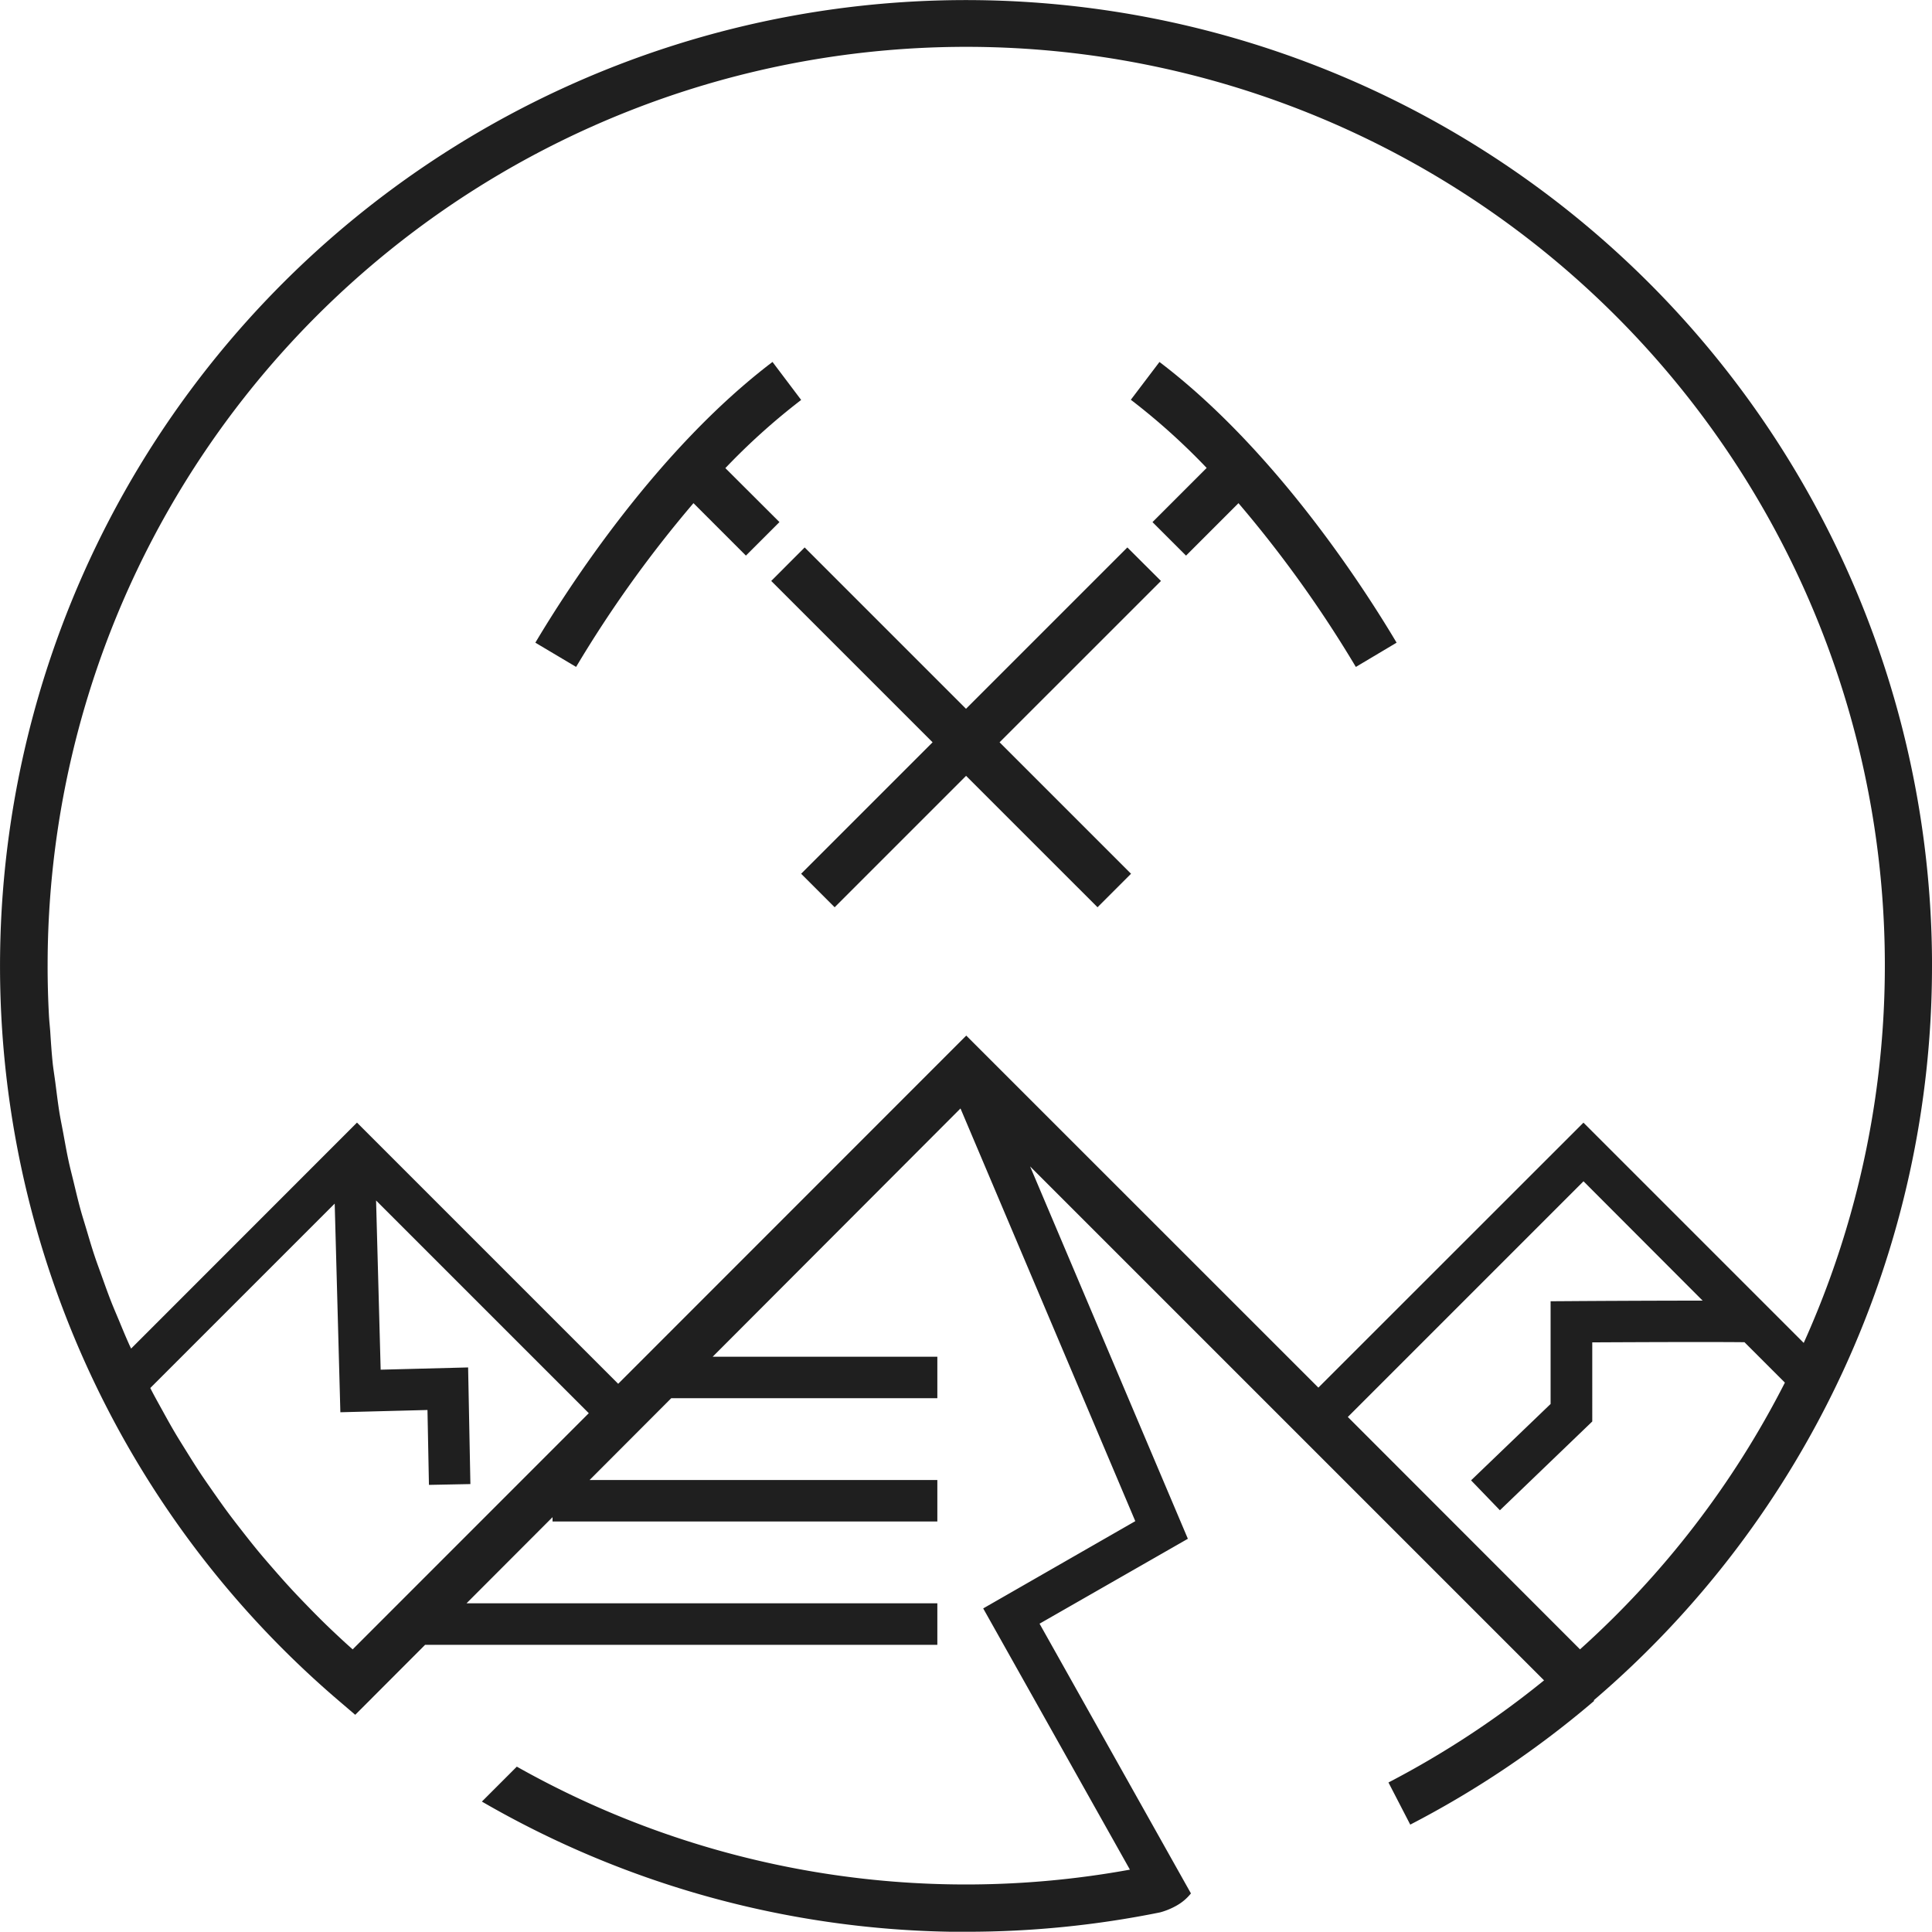 <svg id="グループ_828" data-name="グループ 828" xmlns="http://www.w3.org/2000/svg" xmlns:xlink="http://www.w3.org/1999/xlink" width="73.678" height="73.678" viewBox="0 0 73.678 73.678">
  <defs>
    <clipPath id="clip-path">
      <rect id="長方形_393" data-name="長方形 393" width="73.678" height="73.678" fill="#1f1f1f"/>
    </clipPath>
  </defs>
  <g id="グループ_821" data-name="グループ 821" transform="translate(0 0)" clip-path="url(#clip-path)">
    <path id="パス_2641" data-name="パス 2641" d="M37.86,24.749a25.064,25.064,0,0,1,2.891-2.6L39.658,20.7c-4.4,3.341-7.792,8.6-9.044,10.706l1.554.924a45.615,45.615,0,0,1,4.476-6.245l2,2,1.279-1.278Z" transform="translate(-10.198 -6.897)" fill="#1f1f1f"/>
    <path id="パス_2642" data-name="パス 2642" d="M57.681,31.305l-6.153,6.153-6.153-6.153L44.1,32.583l6.154,6.153-5.013,5.013,1.278,1.278,5.012-5.012,5.013,5.012,1.278-1.278-5.013-5.013,6.154-6.153Z" transform="translate(-14.689 -10.428)" fill="#1f1f1f"/>
    <path id="パス_2643" data-name="パス 2643" d="M65.758,20.7l-1.092,1.441a25.016,25.016,0,0,1,2.892,2.6l-2.066,2.066,1.279,1.278,2-2a45.572,45.572,0,0,1,4.476,6.245l1.554-.925C73.551,29.3,70.162,24.043,65.758,20.7" transform="translate(-21.541 -6.896)" fill="#1f1f1f"/>
    <path id="パス_2644" data-name="パス 2644" d="M73.679,36.838A36.839,36.839,0,1,0,12.913,64.853l.634.542.633-.633.007-.008,2.024-2.027H35.746V61.143H17.791l3.28-3.285v.165H35.746V56.442H22.484l3.114-3.12H35.746V51.739H27.179l9.45-9.467L43.295,58.01l-5.8,3.328L43.09,71.3a34.881,34.881,0,0,1-23.381-3.928l-1.332,1.332a36.845,36.845,0,0,0,17.9,4.965c.2,0,.39,0,.586,0a37.1,37.1,0,0,0,7.376-.739,2.709,2.709,0,0,0,.632-.26,1.858,1.858,0,0,0,.546-.464l-.323-.575-5.45-9.711L45.3,58.682l-6.017-14.2,19.6,19.6a35.065,35.065,0,0,1-5.933,3.894l.831,1.607a36.88,36.88,0,0,0,7.014-4.72l-.017-.021h0a36.811,36.811,0,0,0,12.9-28M13.449,62.9c-.134-.12-.269-.24-.4-.362-.223-.207-.445-.415-.662-.627-.234-.228-.463-.461-.69-.695-.208-.215-.415-.43-.617-.65-.223-.242-.441-.489-.656-.736-.193-.221-.385-.443-.573-.67-.211-.256-.417-.516-.62-.777-.178-.228-.356-.456-.528-.688-.2-.269-.391-.542-.582-.814-.163-.235-.328-.468-.485-.706-.185-.279-.363-.564-.54-.849-.149-.24-.3-.479-.444-.724-.171-.29-.333-.586-.495-.88-.135-.245-.273-.49-.4-.739l-.025-.051L12.764,45.9l.216,7.957,3.322-.086.056,2.856,1.581-.031-.087-4.448-3.335.086-.175-6.453,8.112,8.112Zm23.4-23.407L23.575,52.772l-9.961-9.961L5,51.429c-.017-.037-.035-.073-.052-.109-.141-.31-.271-.624-.4-.938-.107-.255-.217-.509-.318-.767-.125-.319-.239-.643-.355-.966-.092-.258-.189-.515-.275-.776-.11-.33-.207-.664-.307-1-.077-.259-.16-.517-.231-.778-.093-.341-.173-.685-.256-1.028-.062-.259-.131-.517-.187-.778-.077-.353-.139-.711-.205-1.068-.047-.255-.1-.508-.143-.764-.061-.375-.106-.754-.155-1.131-.031-.241-.07-.481-.1-.724-.045-.42-.073-.843-.1-1.266-.015-.2-.038-.4-.049-.609q-.051-.941-.051-1.891A35.032,35.032,0,1,1,68.786,51.213l-8.4-8.4L50.277,52.918Zm23.4,23.4L51.4,54.037l8.988-8.988L64.931,49.6c-2.118,0-4.846.017-5.012.019l-.786.005v3.917L56.1,56.454l1.1,1.141,3.522-3.386V51.192c1.413-.007,4.367-.021,5.805-.006l1.541,1.541A35.052,35.052,0,0,1,60.254,62.9" transform="translate(0 0)" fill="#1f1f1f"/>
  </g>
</svg>
